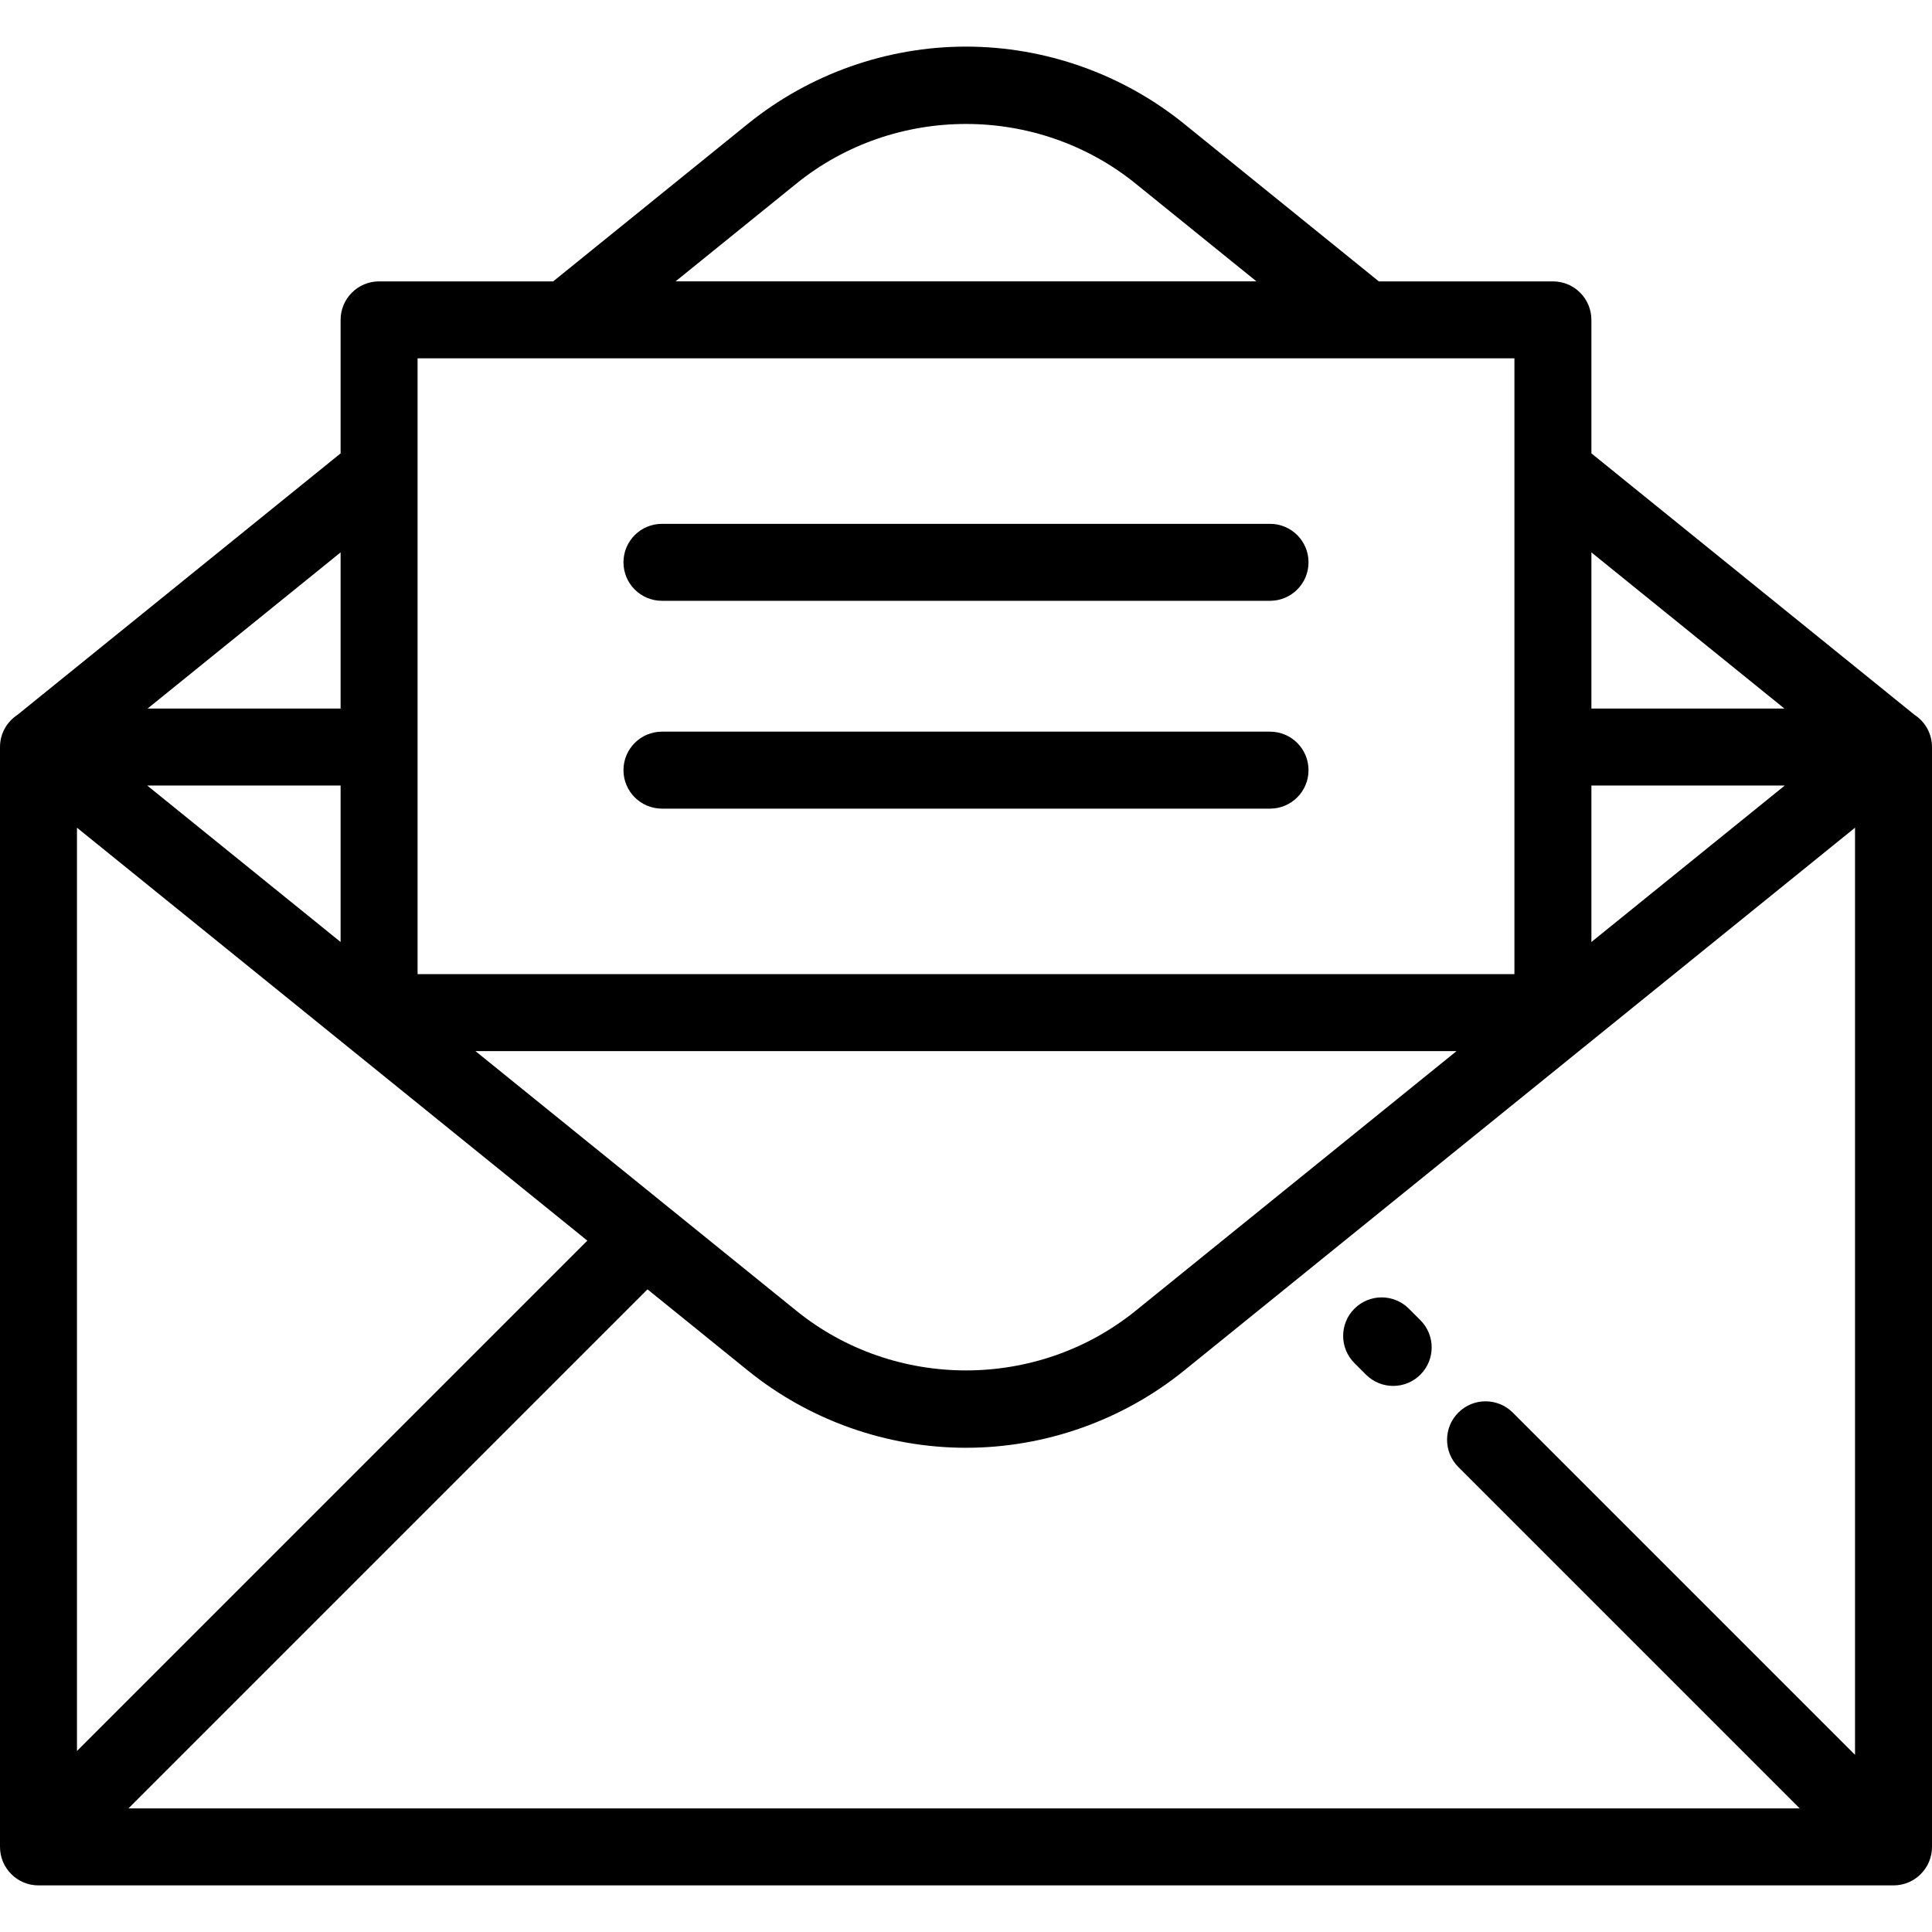 <?xml version="1.0" encoding="iso-8859-1"?>
<!-- Uploaded to: SVG Repo, www.svgrepo.com, Generator: SVG Repo Mixer Tools -->
<svg fill="#000000" height="800px" width="800px" version="1.1" id="Layer_1" xmlns="http://www.w3.org/2000/svg" xmlns:xlink="http://www.w3.org/1999/xlink" 
	 viewBox="0 0 512 512" xml:space="preserve">
<g>
	<g>
		<path d="M507.379,189.445l-85.642-69.295V84.767c0-5.633-4.567-10.199-10.199-10.199h-46.135l-51.618-41.766
			C297.487,19.615,276.966,12.352,256,12.352c-20.965,0-41.487,7.263-57.785,20.45l-51.618,41.766h-46.135
			c-5.632,0-10.199,4.566-10.199,10.199v35.382L4.618,189.447C1.839,191.269,0,194.406,0,197.978v291.471
			c0,5.633,4.567,10.199,10.199,10.199h491.602c5.632,0,10.199-4.566,10.199-10.199V197.978
			C512,194.405,510.16,191.267,507.379,189.445z M421.737,146.389l51.154,41.389h-51.154V146.389z M421.737,208.177h51.244
			l-51.244,41.463V208.177z M211.046,48.659c26.048-21.077,63.86-21.077,89.908,0l32.019,25.908H179.027L211.046,48.659z
			 M110.661,94.966h290.677v163.187H110.661V94.966z M386.005,278.551l-85.051,68.817c-26.048,21.076-63.86,21.076-89.908,0
			l-85.051-68.817H386.005z M90.263,146.388v41.39H39.109L90.263,146.388z M90.263,208.177v41.463l-51.244-41.463H90.263z
			 M20.398,219.349l135.249,109.433L20.398,464.032V219.349z M491.602,465.051L400.9,374.35c-3.983-3.982-10.441-3.982-14.425,0
			c-3.983,3.983-3.983,10.441,0,14.425l90.475,90.475H34.029l137.564-137.564l26.622,21.541
			c16.297,13.188,36.82,20.449,57.785,20.449c20.964,0,41.487-7.263,57.785-20.449l177.818-143.877V465.051z"/>
	</g>
</g>
<g>
	<g>
		<path d="M376.421,349.87l-3.059-3.059c-3.982-3.982-10.441-3.983-14.424,0.001c-3.983,3.983-3.982,10.441,0.001,14.424l3.06,3.06
			c1.991,1.991,4.601,2.986,7.211,2.986s5.221-0.996,7.212-2.988C380.405,360.311,380.404,353.853,376.421,349.87z"/>
	</g>
</g>
<g>
	<g>
		<path d="M336.574,138.822H175.426c-5.632,0-10.199,4.566-10.199,10.199c0,5.633,4.567,10.199,10.199,10.199h161.147
			c5.632,0,10.199-4.566,10.199-10.199C346.773,143.389,342.206,138.822,336.574,138.822z"/>
	</g>
</g>
<g>
	<g>
		<path d="M336.574,193.898H175.426c-5.632,0-10.199,4.566-10.199,10.199c0,5.633,4.567,10.199,10.199,10.199h161.147
			c5.632,0,10.199-4.566,10.199-10.199C346.773,198.464,342.206,193.898,336.574,193.898z"/>
	</g>
</g>
</svg>